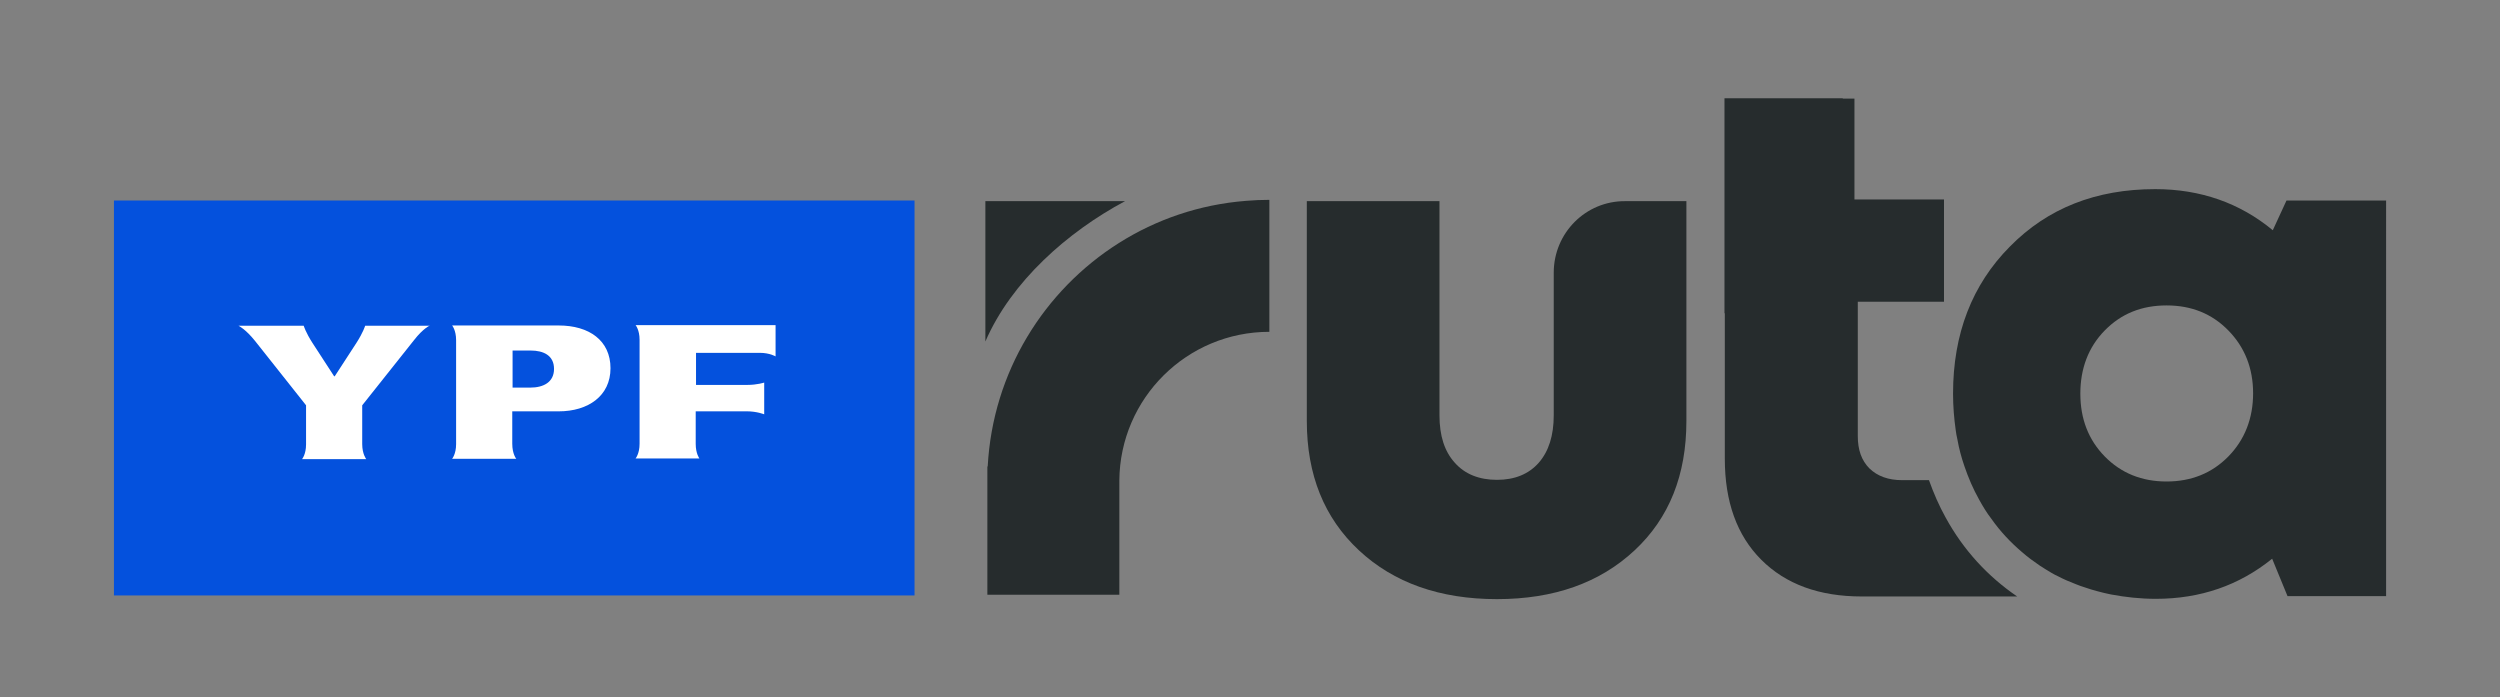 <?xml version="1.0" encoding="UTF-8"?> <svg xmlns="http://www.w3.org/2000/svg" id="Layer_1" viewBox="0 0 950 265"><rect x="0" y="0" width="950" height="265" fill="#808080" stroke="none"/><defs><style>.cls-1{fill:#0451dd;}.cls-2{fill:#fff;}.cls-3{fill:#262c2d;}</style></defs><path class="cls-1" d="M347.52,76.19H43.3V226.27H347.52V76.19Z"></path><path class="cls-2" d="M163.41,123.67s-2.54,1.02-6.09,5.59l-19.68,24.76v14.73c0,3.81,1.52,5.71,1.52,5.71h-24.38s1.52-1.78,1.52-5.59v-14.86l-19.43-24.51c-3.56-4.44-6.22-5.71-6.22-5.71h24.76s.76,2.54,3.3,6.48l8.25,12.7h.25l8.25-12.7c2.54-3.94,3.3-6.48,3.3-6.48h24.63v-.13Z"></path><path class="cls-2" d="M212.3,123.67h-40.5s1.52,1.78,1.52,5.59v39.49c0,3.81-1.52,5.59-1.52,5.59h24.38s-1.52-1.78-1.52-5.71v-12.32h17.65c11.17,0,19.68-5.84,19.68-16.38s-8.13-16.25-19.68-16.25Zm-10.79,23.62h-6.73v-14.09h6.86c4.95,0,8.89,1.9,8.89,6.98s-4.06,7.11-9.01,7.11Z"></path><path class="cls-2" d="M294.83,135.48s-2.29-1.4-6.09-1.4h-24.25v12.19h19.43c3.81,0,6.48-.89,6.48-.89v12.06s-2.79-1.14-6.6-1.14h-19.43v12.32c0,3.81,1.4,5.59,1.4,5.59h-24.25s1.52-1.78,1.52-5.59v-39.49c0-3.81-1.52-5.59-1.52-5.59h53.2v11.94h.13Z"></path><path class="cls-3" d="M590.42,103.61v54.22c0,7.62-1.9,13.71-5.71,18.03-3.81,4.32-9.14,6.48-15.87,6.48s-12.19-2.16-16-6.48c-3.94-4.32-5.84-10.29-5.84-18.03V76.44h-50.41v83.55c0,20.44,6.6,36.82,19.81,49.14,13.21,12.32,30.73,18.54,52.44,18.54s39.11-6.22,52.31-18.54c13.2-12.32,19.68-28.7,19.68-49.14V76.44h-23.24c-14.98-.13-27.17,12.06-27.17,27.17Z"></path><path class="cls-3" d="M739.35,196.68c-2.54-4.57-4.57-9.27-6.34-14.22h-10.16c-5.33,0-9.4-1.52-12.45-4.44-3.04-3.05-4.44-7.11-4.44-12.32v-51.04h32.76v-38.85h-34.03V37.46h-4.44v-.13h-44.95V118.98l.13,.13v55.23c0,16.25,4.57,29.08,13.84,38.35,9.27,9.27,21.96,13.97,38.22,13.97h59.04c-11.18-7.62-20.44-17.65-27.17-29.97Z"></path><path class="cls-3" d="M427.51,76.44h-53.07v53.33c9.9-22.85,31.24-41.65,53.07-53.33Z"></path><path class="cls-3" d="M425.23,92.31c-28.57,18.03-48,49.14-49.9,84.94h-.13v48.76h50.15v-43.42c.25-31.24,25.65-56.5,57.01-56.5v-50.15c-3.05,0-5.97,.13-8.89,.38-17.78,1.4-34.16,7.11-48.25,16Z"></path><path class="cls-3" d="M746.46,177.13c-1.14-3.3-2.03-6.73-2.66-10.16,.63,3.43,1.52,6.86,2.66,10.16Z"></path><path class="cls-3" d="M868.87,76.19l-5.21,11.3c-12.57-10.41-27.55-15.62-44.69-15.62-22.47,0-40.89,7.24-55.23,21.84-14.35,14.47-21.58,33.14-21.58,55.87,0,4.82,.38,9.4,1.01,13.84,.13,1.14,.38,2.41,.64,3.55,.63,3.56,1.52,6.86,2.66,10.16,1.52,4.44,3.3,8.63,5.59,12.7,1.4,2.54,2.92,5.08,4.7,7.36,3.3,4.7,7.24,8.89,11.56,12.57,2.16,1.9,4.44,3.56,6.86,5.21,1.4,.89,2.79,1.78,4.31,2.67,.89,.51,1.78,1.02,2.67,1.4,2.16,1.14,4.31,2.03,6.6,2.92,1.14,.51,2.41,.89,3.55,1.27,1.52,.51,3.04,1.02,4.57,1.4,1.78,.51,3.55,.89,5.33,1.27,5.47,1.02,11.05,1.65,17.02,1.65,16.89,0,31.62-5.08,44.19-15.24l5.84,14.22h37.46V76.19h-37.84Zm-22.09,97.26c-6.22,6.35-14.09,9.52-23.49,9.52s-17.27-3.17-23.49-9.52c-6.22-6.35-9.27-14.35-9.27-23.87s3.04-17.65,9.27-24c6.22-6.35,13.97-9.52,23.49-9.52s17.27,3.17,23.49,9.52c6.22,6.35,9.4,14.35,9.4,23.87s-3.18,17.65-9.4,24Z"></path></svg> 